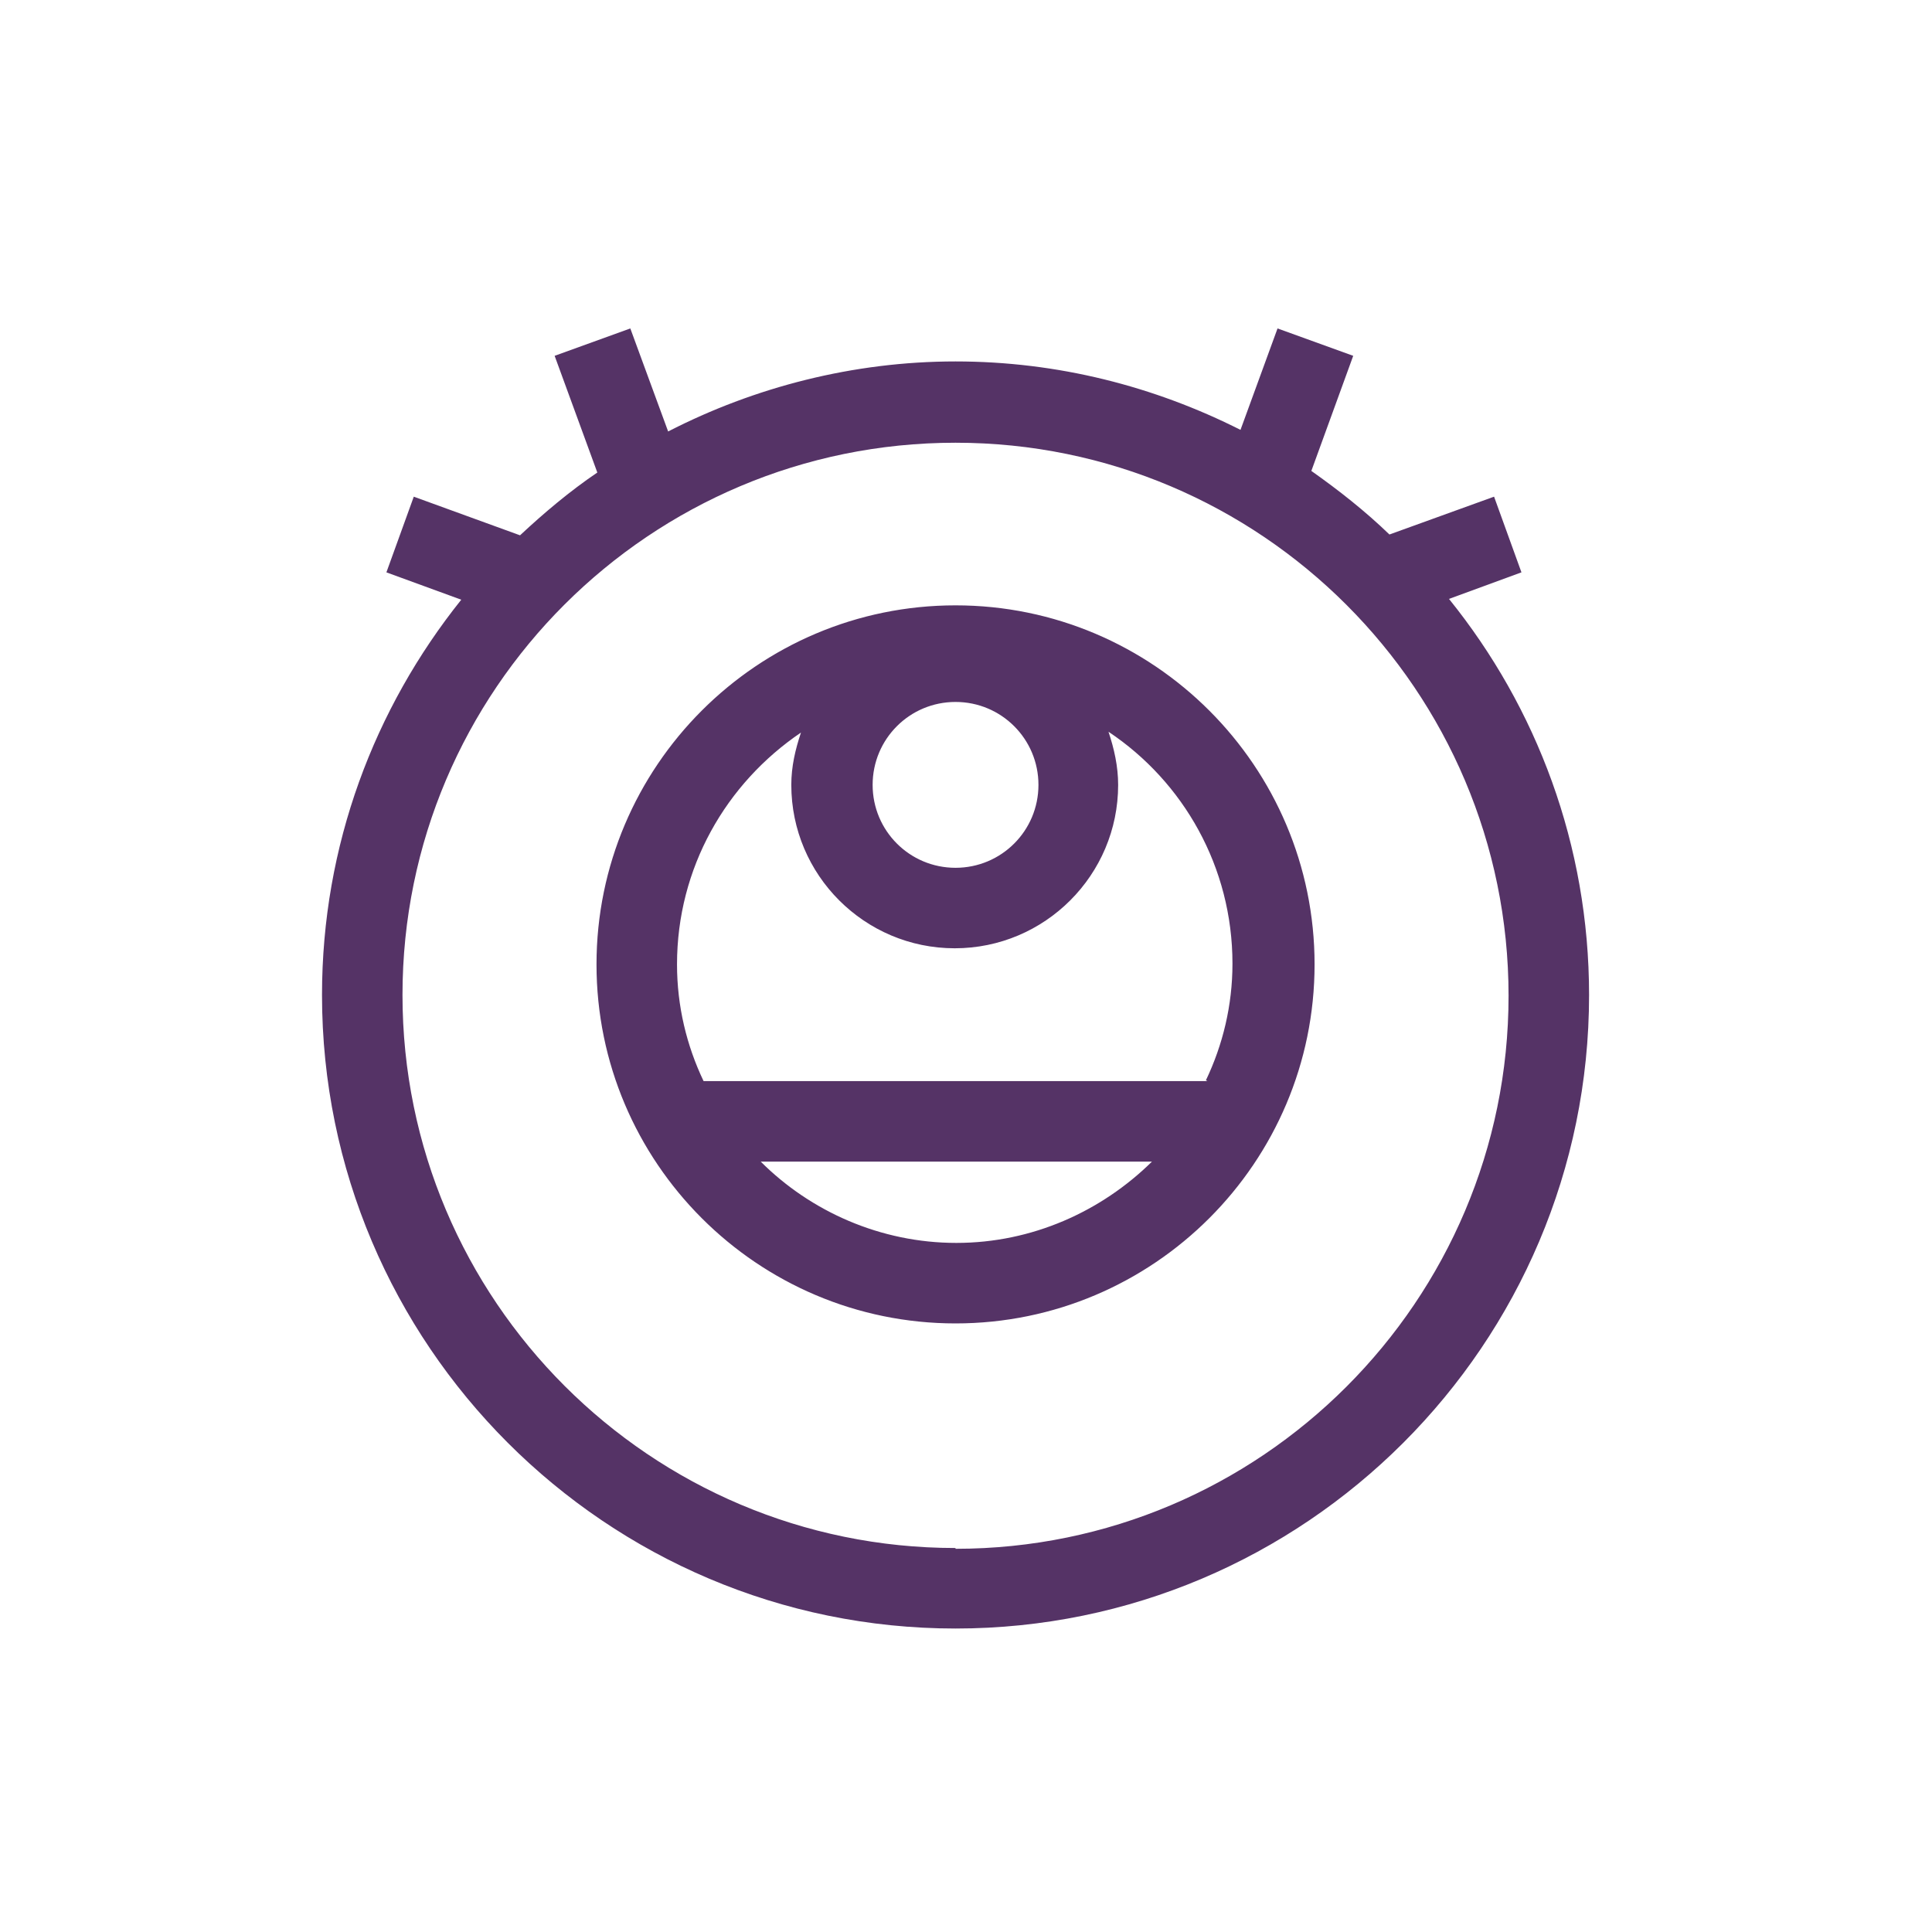 <svg width="64" height="64" viewBox="0 0 64 64" fill="none" xmlns="http://www.w3.org/2000/svg">
    <g id="Saug- und Wisch-Roboter">
        <path id="Vector"
              d="M48 19.84L50.4 18.96L49.493 16.453L46.027 17.706C45.227 16.933 44.347 16.24 43.44 15.6L44.827 11.787L42.32 10.88L41.093 14.24C38.24 12.8 35.04 11.973 31.653 11.973C28.267 11.973 24.987 12.826 22.133 14.293L20.88 10.88L18.373 11.787L19.787 15.653C18.88 16.267 18.027 16.986 17.227 17.733L13.707 16.453L12.8 18.96L15.28 19.866C12.4 23.466 10.667 28 10.667 32.96C10.667 44.533 20.08 53.947 31.653 53.947C43.227 53.947 52.64 44.533 52.64 32.96C52.64 28 50.907 23.44 48 19.84ZM31.653 51.28C21.547 51.28 13.333 43.067 13.333 32.96C13.333 22.853 21.547 14.666 31.653 14.666C41.76 14.666 49.973 22.88 49.973 32.986C49.973 43.093 41.76 51.306 31.653 51.306V51.28ZM31.653 20.053C25.093 20.053 19.76 25.387 19.76 31.947C19.76 38.507 25.093 43.84 31.653 43.84C38.213 43.84 43.547 38.507 43.547 31.947C43.547 25.387 38.213 20.053 31.653 20.053ZM31.653 23.253C33.173 23.253 34.4 24.48 34.4 26C34.4 27.52 33.173 28.747 31.653 28.747C30.133 28.747 28.907 27.52 28.907 26C28.907 24.48 30.133 23.253 31.653 23.253ZM25.173 38.48H38.16C36.48 40.133 34.187 41.173 31.68 41.173C29.173 41.173 26.853 40.133 25.2 38.48H25.173ZM40 35.813H23.307C22.747 34.64 22.427 33.333 22.427 31.947C22.427 28.747 24.053 25.947 26.533 24.267C26.347 24.826 26.213 25.387 26.213 26C26.213 28.986 28.64 31.413 31.627 31.413C34.613 31.413 37.04 28.986 37.04 26C37.04 25.387 36.907 24.8 36.72 24.24C39.2 25.893 40.827 28.72 40.827 31.92C40.827 33.307 40.507 34.613 39.947 35.787L40 35.813Z"
              fill="#553366"/>
    </g>
</svg>

